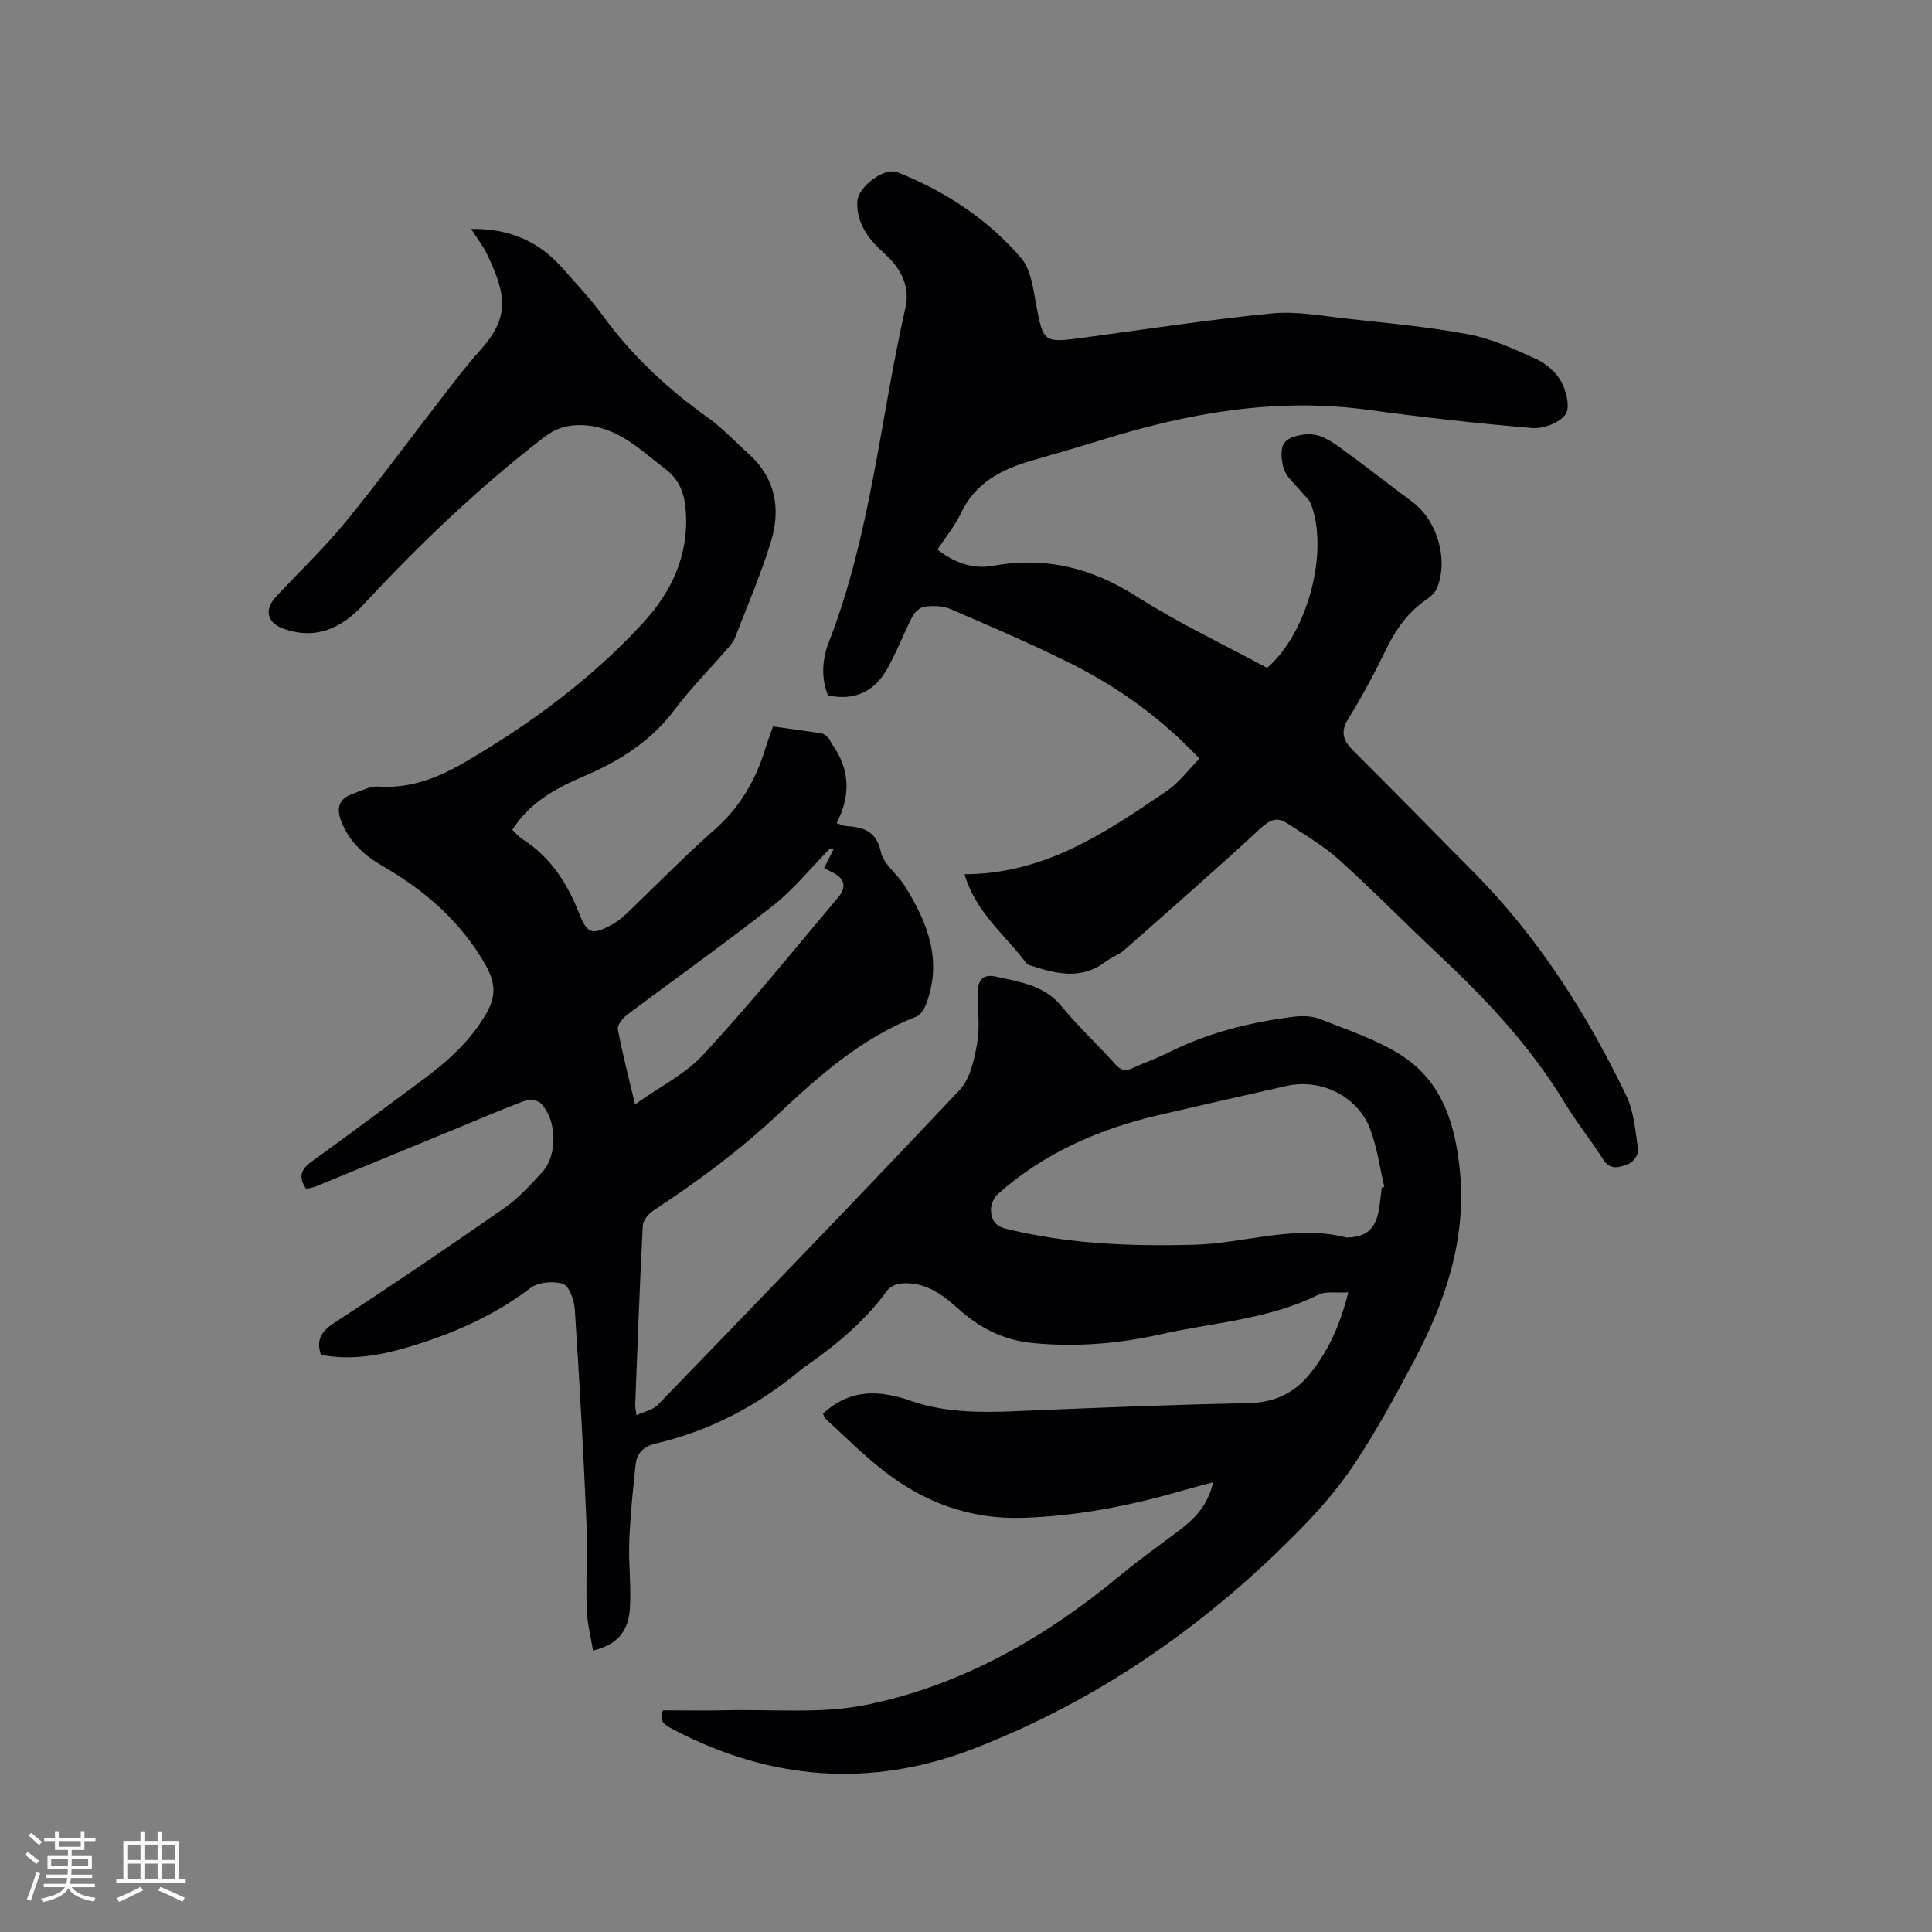 <svg enable-background="new 0 0 400 400" viewBox="0 0 400 400" xmlns="http://www.w3.org/2000/svg"><rect x="0" y="0" width="400" height="400" fill="#808080" stroke="none"/><path d="m122.78 341.73c-.46-2.88-1.22-5.69-1.3-8.53-.2-6.32.17-12.67-.1-18.99-.63-14.4-1.43-28.8-2.38-43.18-.12-1.86-1.15-4.76-2.43-5.2-1.97-.67-5.11-.39-6.72.83-7.74 5.87-16.43 9.63-25.62 12.33-5.79 1.7-11.76 2.69-17.79 1.51-.99-3.09.02-4.81 2.7-6.56 11.89-7.75 23.64-15.71 35.28-23.83 2.92-2.03 5.4-4.78 7.83-7.42 3.25-3.54 3.09-10.87-.31-14.28-.66-.66-2.42-.83-3.39-.47-4.75 1.77-9.4 3.8-14.09 5.73-9.67 3.99-19.35 7.98-29.03 11.95-.66.27-1.39.37-2.04.54-1.63-2.38-1.18-4.02 1.1-5.65 7.58-5.44 15.03-11.05 22.54-16.58 5.41-3.99 10.42-8.34 13.77-14.32 1.92-3.43 1.8-6.19-.32-9.9-5.15-9-12.49-15.32-21.24-20.39-3.74-2.16-6.85-4.95-8.52-9.11-1.08-2.69-.74-4.76 2.22-5.81 1.78-.63 3.65-1.67 5.41-1.55 6.69.46 12.47-1.87 18.04-5.13 13.52-7.91 26.04-17.14 36.68-28.69 5.92-6.42 9.52-13.96 8.93-23.05-.23-3.55-1.2-6.55-4.16-8.81-5.28-4.02-10.03-8.92-17.34-9.15-2.98-.09-5.38.6-7.85 2.5-13.57 10.45-25.87 22.23-37.5 34.76-4.47 4.82-9.89 7.31-16.57 4.84-3.33-1.23-3.89-3.95-1.42-6.6 4.77-5.12 9.87-9.96 14.3-15.36 6.98-8.51 13.49-17.4 20.24-26.1 2.46-3.18 4.89-6.4 7.58-9.38 6.4-7.08 5.53-11.63 1.58-20-.84-1.78-2.1-3.37-3.32-5.28 7.79-.13 13.96 2.5 18.85 8.04 2.88 3.26 5.88 6.43 8.44 9.94 6.07 8.33 13.46 15.19 21.82 21.16 2.99 2.14 5.54 4.91 8.3 7.38 5.64 5.06 6.76 11.46 4.64 18.3-2.09 6.76-4.89 13.3-7.46 19.91-.37.95-1.17 1.75-1.86 2.54-3.54 4.09-7.37 7.96-10.6 12.27-4.89 6.52-11.39 10.61-18.7 13.74-5.79 2.48-11.28 5.39-14.9 11.14.72.67 1.32 1.42 2.09 1.91 5.77 3.69 9.25 9.04 11.71 15.31 1.72 4.4 2.79 4.62 6.9 2.34 1-.56 1.95-1.27 2.78-2.07 6.14-5.85 12.06-11.96 18.42-17.56 5.31-4.68 8.56-10.39 10.57-17 .43-1.4.95-2.76 1.5-4.35 3.46.49 6.81.92 10.13 1.47.53.09 1.03.62 1.45 1.04.28.29.35.78.6 1.11 3.78 5.18 3.94 10.7 1 16.38.91.33 1.28.57 1.67.6 3.6.25 6.5.81 7.48 5.38.55 2.54 3.37 4.53 4.88 6.94 4.77 7.58 7.95 15.51 4.48 24.59-.38.99-1.12 2.23-2 2.57-11.25 4.36-20.07 12.16-28.65 20.23-7.99 7.51-16.74 13.97-25.88 19.98-.98.65-2.07 1.99-2.12 3.07-.64 12.39-1.09 24.78-1.57 37.18-.02.4.1.8.27 2.06 1.71-.79 3.42-1.1 4.39-2.11 20.93-21.65 41.86-43.3 62.51-65.22 2.17-2.3 3.01-6.22 3.61-9.54.6-3.28.18-6.76.1-10.15-.07-2.93 1.03-4.42 3.79-3.79 4.85 1.11 9.94 1.7 13.54 6.08 3.49 4.25 7.56 8.03 11.24 12.13 1.13 1.26 2.09 1.42 3.54.74 2.4-1.12 4.92-1.97 7.28-3.16 8.23-4.15 17.03-6.34 26.1-7.48 1.81-.23 3.89-.15 5.55.52 5.76 2.32 11.85 4.28 16.97 7.64 8.21 5.39 10.9 14.18 11.84 23.59 1.42 14.27-2.95 27.17-9.47 39.48-3.91 7.39-7.94 14.77-12.58 21.71-3.45 5.15-7.67 9.88-12.06 14.29-19.2 19.33-41.29 34.59-66.73 44.39-21.08 8.12-41.98 6.5-62.07-4.09-1.61-.85-3.08-1.6-2.04-3.92 4.37 0 8.8.09 13.22-.02 9.61-.23 19.49.78 28.78-1.11 19.84-4.03 37.12-13.93 52.68-26.85 3.91-3.24 8.07-6.18 12.13-9.24 3.27-2.47 6.02-5.29 7.06-10-2.54.68-4.74 1.25-6.93 1.88-10.62 3.06-21.37 5.13-32.49 5.48-10.94.34-20.43-3.2-28.86-9.79-4.21-3.29-8.01-7.12-11.97-10.72-.22-.2-.28-.56-.51-1.06 3.87-3.66 8.45-4.84 13.64-3.87 1.35.25 2.71.57 3.99 1.04 9.14 3.31 18.56 2.45 27.97 2.07 14.19-.58 28.37-1.13 42.57-1.43 5.17-.11 9.26-1.97 12.46-5.85 3.96-4.79 6.43-10.33 8.12-17.07-2.41.16-4.63-.3-6.22.5-10.27 5.12-21.64 5.72-32.55 8.17-8.71 1.96-17.54 2.69-26.52 1.83-6.15-.59-11.12-3.17-15.53-7.17-3.38-3.07-6.99-5.61-11.83-5.16-1 .09-2.28.69-2.85 1.48-4.36 6.01-9.9 10.73-15.89 14.98-.61.43-1.24.82-1.81 1.29-8.9 7.46-18.91 12.75-30.24 15.39-2.38.55-3.85 1.95-4.1 4.24-.58 5.33-1.12 10.68-1.33 16.04-.18 4.64.44 9.32.13 13.95-.34 4.82-2.83 7.48-7.63 8.62zm163.29-95.84c.18-.06.36-.11.54-.17-.94-3.98-1.48-8.1-2.91-11.9-2.57-6.84-10.15-10.59-17.33-8.99-8.67 1.93-17.32 3.94-25.98 5.92-12.56 2.88-24.13 7.84-33.84 16.51-.83.74-1.44 2.25-1.38 3.36.09 1.75.72 3.19 3.04 3.76 12.87 3.18 25.89 3.69 39.07 3.33 10.51-.29 20.84-4.23 31.48-1.5.1.03.21.01.32 0 3.68-.13 5.58-1.67 6.32-5.31.34-1.64.45-3.33.67-5.01zm-113.48-70.08c-.24-.06-.49-.11-.73-.17-3.91 3.98-7.46 8.43-11.81 11.86-9.89 7.79-20.19 15.06-30.25 22.63-.9.68-2.04 2.11-1.88 2.98.92 4.94 2.2 9.82 3.56 15.54 5.09-3.64 10.43-6.28 14.19-10.36 9.68-10.49 18.7-21.58 27.88-32.52 1.88-2.24 1.24-4.01-1.39-5.25-.55-.26-1.08-.56-1.54-.8.7-1.4 1.34-2.66 1.97-3.91z" fill="#010103"/><path d="m199.7 181c16.62-.03 29.3-8.67 41.93-17.29 2.53-1.72 4.43-4.36 6.7-6.65-8-8.47-16.78-14.74-26.49-19.61-8.21-4.12-16.68-7.74-25.13-11.38-1.56-.67-3.55-.68-5.29-.47-.93.11-2.05 1.16-2.53 2.08-1.85 3.56-3.25 7.36-5.22 10.84-2.62 4.6-6.68 6.64-12.24 5.46-1.49-3.67-1.19-7.53.18-11.05 8.68-22.32 10.62-46.16 15.86-69.25.98-4.34-.92-8.1-4.22-11.06-3.23-2.91-5.9-6.11-5.76-10.82.09-3.08 5.54-7.25 8.37-6.12 9.88 3.95 18.66 9.69 25.58 17.78 1.88 2.19 2.39 5.78 2.95 8.84 1.61 8.76 1.48 8.75 10.18 7.58 12.92-1.74 25.81-3.72 38.77-4.99 5.08-.5 10.33.51 15.48 1.08 8.42.93 16.89 1.68 25.2 3.25 4.81.91 9.46 3.02 13.96 5.08 2.09.96 4.22 2.77 5.29 4.76 1.05 1.95 1.85 5.4.84 6.77-1.27 1.73-4.58 2.98-6.87 2.79-11.4-.95-22.78-2.24-34.12-3.78-18.93-2.57-37.12.67-55.09 6.26-4.75 1.48-9.53 2.85-14.31 4.23-6.29 1.81-11.77 4.56-14.78 10.94-1.25 2.65-3.18 4.97-4.85 7.5 3.5 2.78 7.42 4.11 11.43 3.38 10.9-1.97 20.49.39 29.83 6.35 8.64 5.51 17.98 9.91 26.99 14.78 8.36-7.17 12.87-24 9.07-33.97-.35-.92-1.27-1.62-1.92-2.42-1.26-1.55-3-2.92-3.64-4.7-.61-1.71-.84-4.49.14-5.61 1.11-1.28 3.78-1.79 5.69-1.64 1.85.15 3.79 1.31 5.38 2.45 5.16 3.71 10.15 7.66 15.26 11.44 5.21 3.85 7.64 11.9 5.19 17.95-.37.9-1.25 1.71-2.09 2.28-3.69 2.52-6.22 5.89-8.18 9.88-2.47 5.03-5.08 10.03-8.04 14.78-1.81 2.9-1.07 4.66 1.07 6.79 8.27 8.22 16.41 16.58 24.63 24.85 13.46 13.54 23.59 29.39 31.8 46.48 1.63 3.39 1.91 7.47 2.46 11.28.12.88-1.05 2.5-1.97 2.84-1.73.64-3.73 1.56-5.28-.92-2.47-3.95-5.46-7.58-7.86-11.57-7.14-11.83-16.49-21.73-26.5-31.11-6.81-6.38-13.33-13.07-20.26-19.31-3.26-2.94-7.15-5.21-10.84-7.63-2.04-1.34-3.57-.67-5.46 1.07-9.25 8.55-18.73 16.85-28.19 25.18-1.17 1.03-2.77 1.57-4.03 2.52-4.99 3.75-10.17 2.4-15.39.72-.3-.1-.67-.21-.84-.43-4.36-5.88-10.53-10.51-12.84-18.48z" fill="#010103"/><g fill="#fcfbfa"><path d="m5.17 384 .55-.58c.85.61 1.65 1.24 2.4 1.87l-.59.64c-.83-.73-1.62-1.38-2.36-1.93m1.22 9.53-.82-.34c.71-1.76 1.37-3.64 1.98-5.63.24.13.5.25.76.36-.6 1.67-1.24 3.54-1.92 5.61m-.5-13.5.57-.54c.56.44 1.31 1.06 2.26 1.87l-.64.64c-.68-.66-1.41-1.32-2.19-1.97m3.25.46h2.24v-1.36h.77v1.36h4.57v-1.36h.76v1.36h2.28v.69h-2.28v1.84h-2.64v1.26h4.18v2.64h-4.21c0 .45-.02.86-.05 1.21h4.32v.69h-4.38c-.04.34-.1.75-.19 1.22h5.15v.69h-4.82c.87 1.19 2.51 1.92 4.93 2.19-.17.31-.3.57-.37.76-2.77-.49-4.52-1.41-5.26-2.76-.56 1.26-2.3 2.23-5.24 2.9-.12-.24-.26-.48-.43-.72 2.73-.55 4.38-1.34 4.96-2.38h-4.38v-.69h4.65c.1-.38.17-.79.21-1.22h-4.32v-.69h4.4c.03-.34.05-.75.05-1.21h-4.2v-2.64h4.23v-1.26h-2.69v-1.84h-2.24zm1.46 4.46v1.29h3.45c.01-.4.02-.57.01-.53v-.32-.45h-3.46zm1.55-2.59h4.57v-1.19h-4.57zm6.11 2.59h-3.42v.77c-.01.19-.01.37-.02.53h3.44z"/><path d="m32.63 379.16h.82v1.98h3.54v7.89h1.46v.78h-14.37v-.78h1.46v-7.89h3.54v-1.98h.82v1.98h2.73zm-3.49 11.48.5.73c-1.61.82-3.28 1.63-5 2.41-.13-.27-.28-.55-.44-.82 1.75-.72 3.4-1.49 4.94-2.32m-2.78-5.55h2.73v-3.18h-2.73zm0 3.95h2.73v-3.2h-2.73zm3.54-3.95h2.73v-3.18h-2.73zm0 3.95h2.73v-3.2h-2.73zm7.89 4.68c-1.84-.92-3.51-1.7-5.02-2.32l.45-.73c1.89.8 3.57 1.55 5.04 2.23zm-1.62-11.81h-2.73v3.18h2.73zm-2.73 7.13h2.73v-3.2h-2.73z"/></g></svg>
